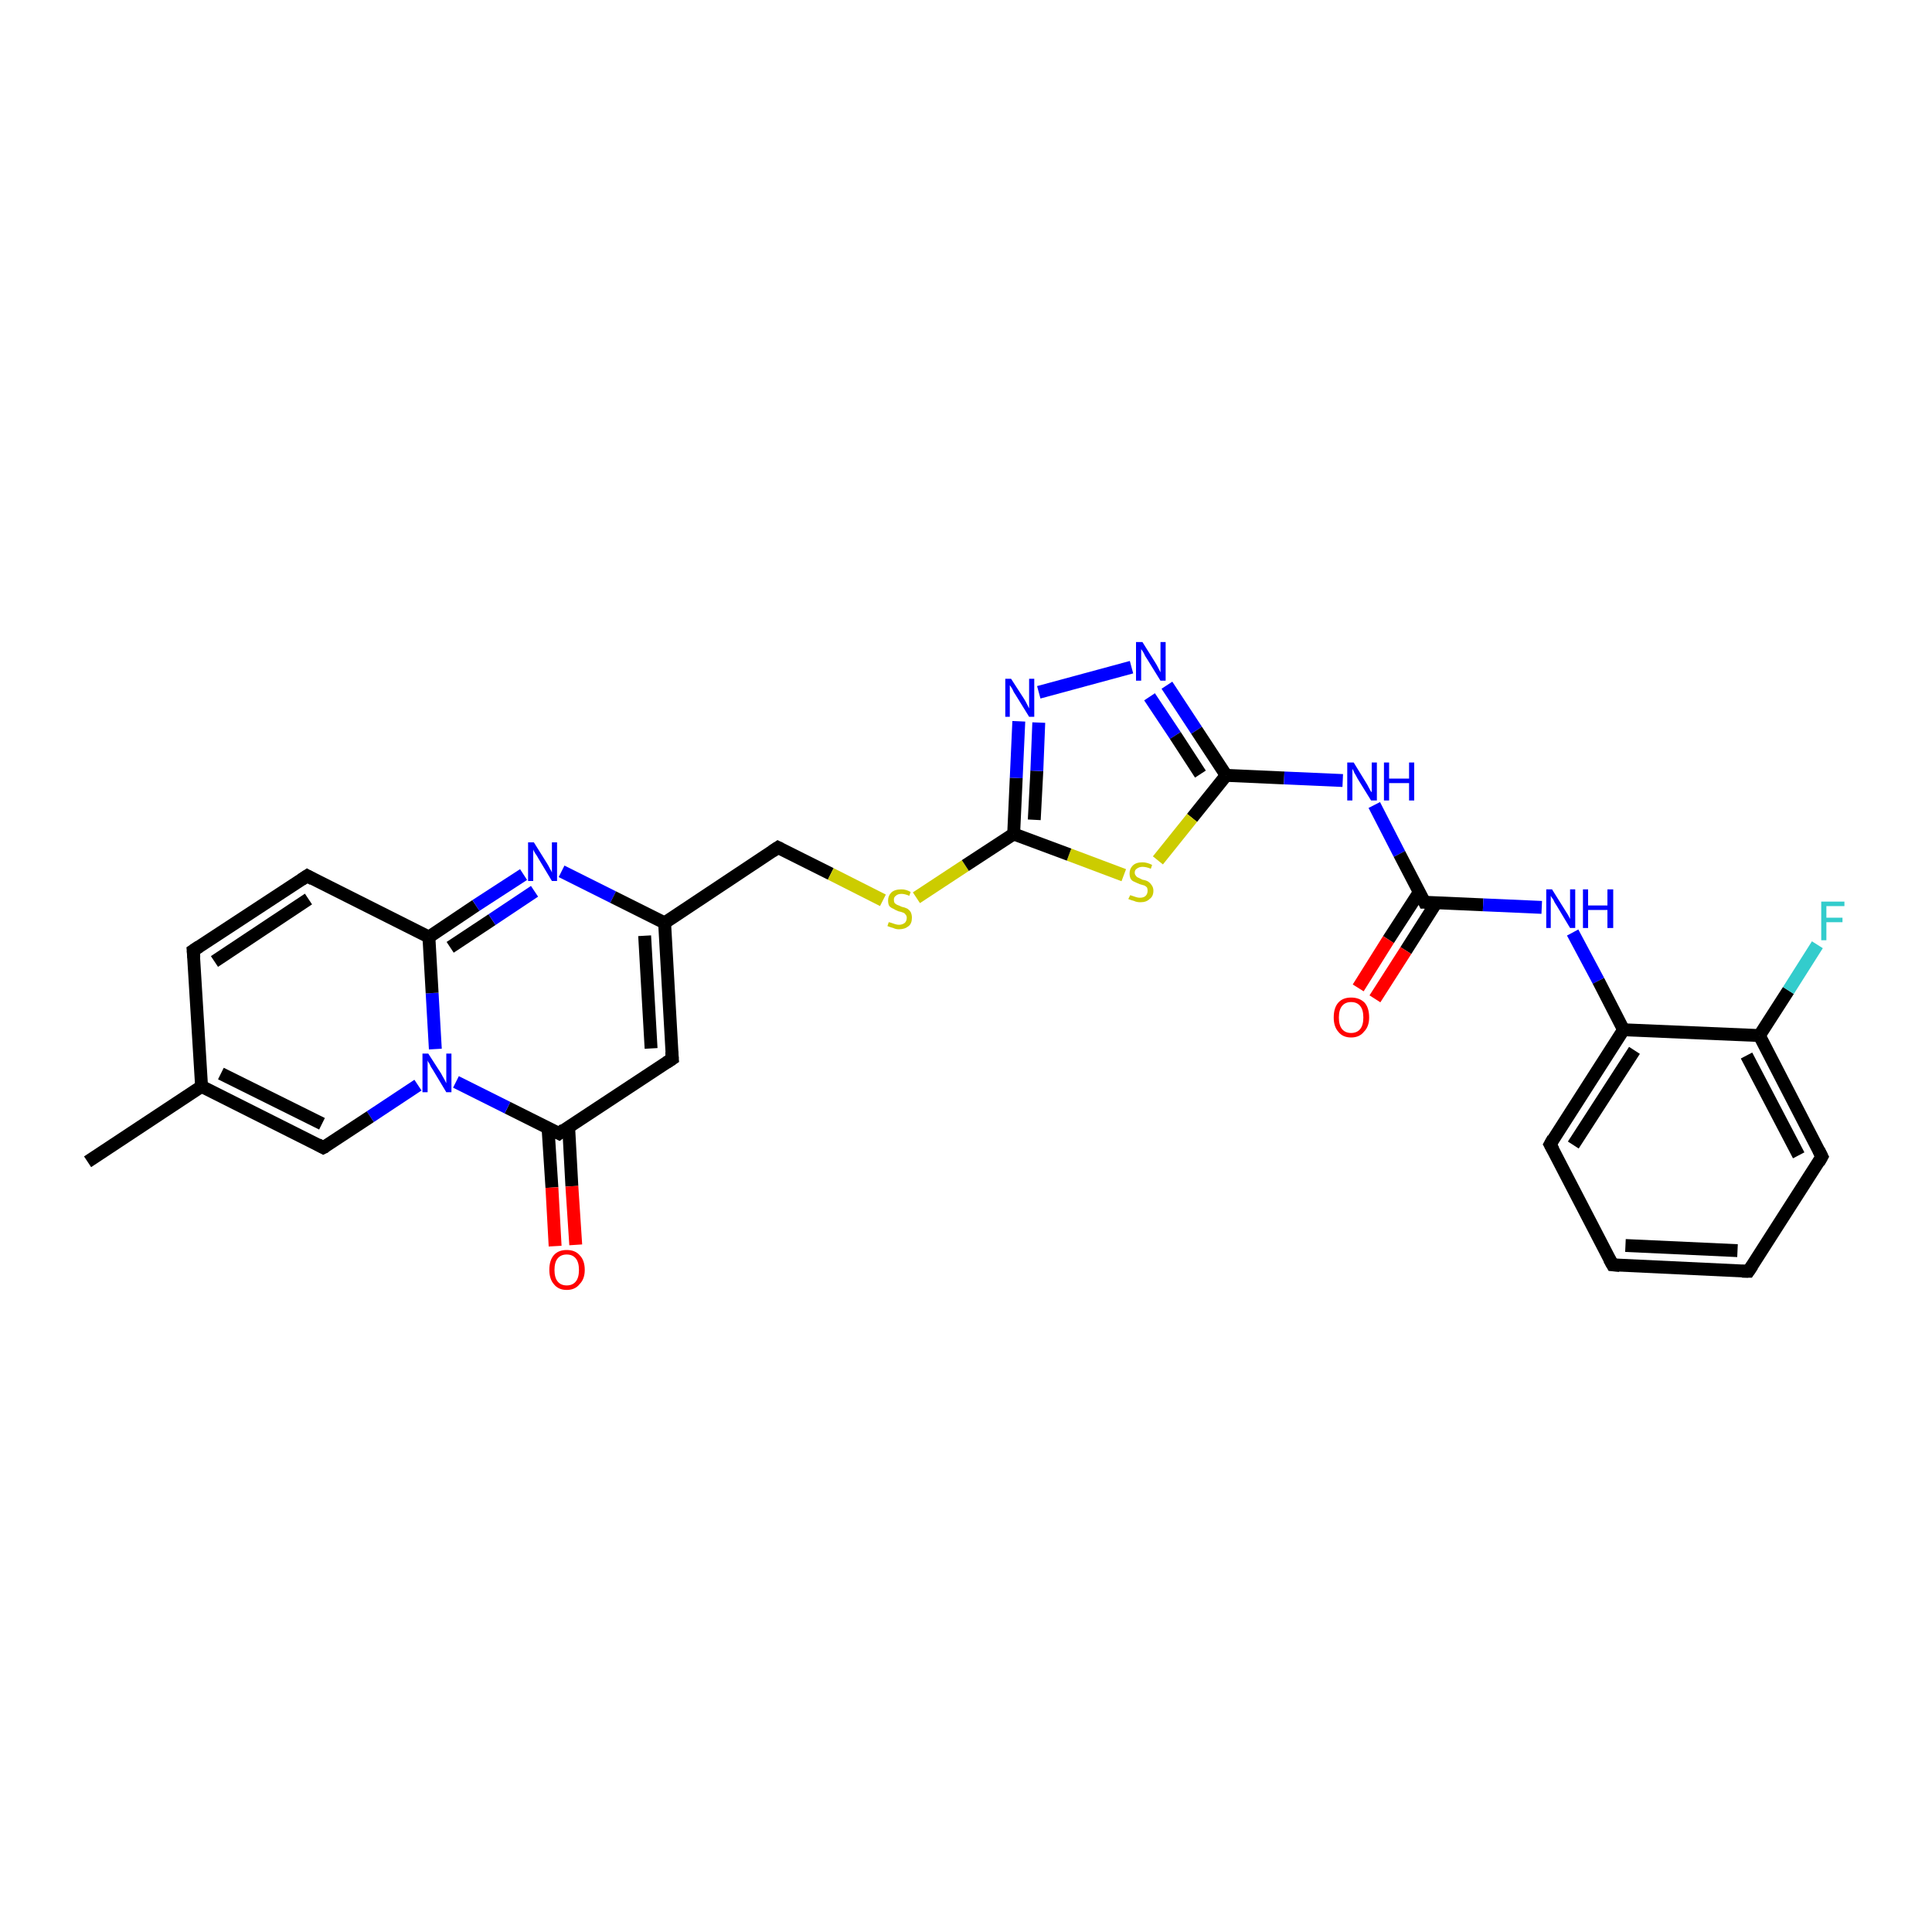 <?xml version='1.0' encoding='iso-8859-1'?>
<svg version='1.1' baseProfile='full'
              xmlns='http://www.w3.org/2000/svg'
                      xmlns:rdkit='http://www.rdkit.org/xml'
                      xmlns:xlink='http://www.w3.org/1999/xlink'
                  xml:space='preserve'
width='300px' height='300px' viewBox='0 0 300 300'>
<!-- END OF HEADER -->
<rect style='opacity:1.0;fill:#FFFFFF;stroke:none' width='300.0' height='300.0' x='0.0' y='0.0'> </rect>
<path class='bond-0 atom-0 atom-1' d='M 13.6,180.4 L 31.3,168.7' style='fill:none;fill-rule:evenodd;stroke:#000000;stroke-width:2.0px;stroke-linecap:butt;stroke-linejoin:miter;stroke-opacity:1' />
<path class='bond-1 atom-1 atom-2' d='M 31.3,168.7 L 30.0,147.6' style='fill:none;fill-rule:evenodd;stroke:#000000;stroke-width:2.0px;stroke-linecap:butt;stroke-linejoin:miter;stroke-opacity:1' />
<path class='bond-2 atom-2 atom-3' d='M 30.0,147.6 L 47.7,136.0' style='fill:none;fill-rule:evenodd;stroke:#000000;stroke-width:2.0px;stroke-linecap:butt;stroke-linejoin:miter;stroke-opacity:1' />
<path class='bond-2 atom-2 atom-3' d='M 33.3,149.3 L 47.9,139.6' style='fill:none;fill-rule:evenodd;stroke:#000000;stroke-width:2.0px;stroke-linecap:butt;stroke-linejoin:miter;stroke-opacity:1' />
<path class='bond-3 atom-3 atom-4' d='M 47.7,136.0 L 66.6,145.5' style='fill:none;fill-rule:evenodd;stroke:#000000;stroke-width:2.0px;stroke-linecap:butt;stroke-linejoin:miter;stroke-opacity:1' />
<path class='bond-4 atom-4 atom-5' d='M 66.6,145.5 L 73.9,140.6' style='fill:none;fill-rule:evenodd;stroke:#000000;stroke-width:2.0px;stroke-linecap:butt;stroke-linejoin:miter;stroke-opacity:1' />
<path class='bond-4 atom-4 atom-5' d='M 73.9,140.6 L 81.3,135.8' style='fill:none;fill-rule:evenodd;stroke:#0000FF;stroke-width:2.0px;stroke-linecap:butt;stroke-linejoin:miter;stroke-opacity:1' />
<path class='bond-4 atom-4 atom-5' d='M 69.9,147.1 L 76.4,142.8' style='fill:none;fill-rule:evenodd;stroke:#000000;stroke-width:2.0px;stroke-linecap:butt;stroke-linejoin:miter;stroke-opacity:1' />
<path class='bond-4 atom-4 atom-5' d='M 76.4,142.8 L 83.0,138.4' style='fill:none;fill-rule:evenodd;stroke:#0000FF;stroke-width:2.0px;stroke-linecap:butt;stroke-linejoin:miter;stroke-opacity:1' />
<path class='bond-5 atom-5 atom-6' d='M 87.2,135.3 L 95.2,139.3' style='fill:none;fill-rule:evenodd;stroke:#0000FF;stroke-width:2.0px;stroke-linecap:butt;stroke-linejoin:miter;stroke-opacity:1' />
<path class='bond-5 atom-5 atom-6' d='M 95.2,139.3 L 103.2,143.3' style='fill:none;fill-rule:evenodd;stroke:#000000;stroke-width:2.0px;stroke-linecap:butt;stroke-linejoin:miter;stroke-opacity:1' />
<path class='bond-6 atom-6 atom-7' d='M 103.2,143.3 L 120.8,131.6' style='fill:none;fill-rule:evenodd;stroke:#000000;stroke-width:2.0px;stroke-linecap:butt;stroke-linejoin:miter;stroke-opacity:1' />
<path class='bond-7 atom-7 atom-8' d='M 120.8,131.6 L 129.0,135.7' style='fill:none;fill-rule:evenodd;stroke:#000000;stroke-width:2.0px;stroke-linecap:butt;stroke-linejoin:miter;stroke-opacity:1' />
<path class='bond-7 atom-7 atom-8' d='M 129.0,135.7 L 137.1,139.8' style='fill:none;fill-rule:evenodd;stroke:#CCCC00;stroke-width:2.0px;stroke-linecap:butt;stroke-linejoin:miter;stroke-opacity:1' />
<path class='bond-8 atom-8 atom-9' d='M 142.3,139.4 L 149.9,134.4' style='fill:none;fill-rule:evenodd;stroke:#CCCC00;stroke-width:2.0px;stroke-linecap:butt;stroke-linejoin:miter;stroke-opacity:1' />
<path class='bond-8 atom-8 atom-9' d='M 149.9,134.4 L 157.4,129.5' style='fill:none;fill-rule:evenodd;stroke:#000000;stroke-width:2.0px;stroke-linecap:butt;stroke-linejoin:miter;stroke-opacity:1' />
<path class='bond-9 atom-9 atom-10' d='M 157.4,129.5 L 157.8,120.8' style='fill:none;fill-rule:evenodd;stroke:#000000;stroke-width:2.0px;stroke-linecap:butt;stroke-linejoin:miter;stroke-opacity:1' />
<path class='bond-9 atom-9 atom-10' d='M 157.8,120.8 L 158.2,112.0' style='fill:none;fill-rule:evenodd;stroke:#0000FF;stroke-width:2.0px;stroke-linecap:butt;stroke-linejoin:miter;stroke-opacity:1' />
<path class='bond-9 atom-9 atom-10' d='M 160.6,127.3 L 161.0,119.7' style='fill:none;fill-rule:evenodd;stroke:#000000;stroke-width:2.0px;stroke-linecap:butt;stroke-linejoin:miter;stroke-opacity:1' />
<path class='bond-9 atom-9 atom-10' d='M 161.0,119.7 L 161.3,112.2' style='fill:none;fill-rule:evenodd;stroke:#0000FF;stroke-width:2.0px;stroke-linecap:butt;stroke-linejoin:miter;stroke-opacity:1' />
<path class='bond-10 atom-10 atom-11' d='M 161.3,107.5 L 175.7,103.6' style='fill:none;fill-rule:evenodd;stroke:#0000FF;stroke-width:2.0px;stroke-linecap:butt;stroke-linejoin:miter;stroke-opacity:1' />
<path class='bond-11 atom-11 atom-12' d='M 181.2,106.4 L 185.8,113.4' style='fill:none;fill-rule:evenodd;stroke:#0000FF;stroke-width:2.0px;stroke-linecap:butt;stroke-linejoin:miter;stroke-opacity:1' />
<path class='bond-11 atom-11 atom-12' d='M 185.8,113.4 L 190.4,120.4' style='fill:none;fill-rule:evenodd;stroke:#000000;stroke-width:2.0px;stroke-linecap:butt;stroke-linejoin:miter;stroke-opacity:1' />
<path class='bond-11 atom-11 atom-12' d='M 178.5,108.2 L 182.5,114.2' style='fill:none;fill-rule:evenodd;stroke:#0000FF;stroke-width:2.0px;stroke-linecap:butt;stroke-linejoin:miter;stroke-opacity:1' />
<path class='bond-11 atom-11 atom-12' d='M 182.5,114.2 L 186.4,120.2' style='fill:none;fill-rule:evenodd;stroke:#000000;stroke-width:2.0px;stroke-linecap:butt;stroke-linejoin:miter;stroke-opacity:1' />
<path class='bond-12 atom-12 atom-13' d='M 190.4,120.4 L 199.4,120.8' style='fill:none;fill-rule:evenodd;stroke:#000000;stroke-width:2.0px;stroke-linecap:butt;stroke-linejoin:miter;stroke-opacity:1' />
<path class='bond-12 atom-12 atom-13' d='M 199.4,120.8 L 208.5,121.2' style='fill:none;fill-rule:evenodd;stroke:#0000FF;stroke-width:2.0px;stroke-linecap:butt;stroke-linejoin:miter;stroke-opacity:1' />
<path class='bond-13 atom-13 atom-14' d='M 213.4,125.0 L 217.3,132.6' style='fill:none;fill-rule:evenodd;stroke:#0000FF;stroke-width:2.0px;stroke-linecap:butt;stroke-linejoin:miter;stroke-opacity:1' />
<path class='bond-13 atom-13 atom-14' d='M 217.3,132.6 L 221.2,140.1' style='fill:none;fill-rule:evenodd;stroke:#000000;stroke-width:2.0px;stroke-linecap:butt;stroke-linejoin:miter;stroke-opacity:1' />
<path class='bond-14 atom-14 atom-15' d='M 220.4,138.5 L 215.6,145.9' style='fill:none;fill-rule:evenodd;stroke:#000000;stroke-width:2.0px;stroke-linecap:butt;stroke-linejoin:miter;stroke-opacity:1' />
<path class='bond-14 atom-14 atom-15' d='M 215.6,145.9 L 210.9,153.4' style='fill:none;fill-rule:evenodd;stroke:#FF0000;stroke-width:2.0px;stroke-linecap:butt;stroke-linejoin:miter;stroke-opacity:1' />
<path class='bond-14 atom-14 atom-15' d='M 223.0,140.2 L 218.3,147.6' style='fill:none;fill-rule:evenodd;stroke:#000000;stroke-width:2.0px;stroke-linecap:butt;stroke-linejoin:miter;stroke-opacity:1' />
<path class='bond-14 atom-14 atom-15' d='M 218.3,147.6 L 213.5,155.1' style='fill:none;fill-rule:evenodd;stroke:#FF0000;stroke-width:2.0px;stroke-linecap:butt;stroke-linejoin:miter;stroke-opacity:1' />
<path class='bond-15 atom-14 atom-16' d='M 221.2,140.1 L 230.3,140.5' style='fill:none;fill-rule:evenodd;stroke:#000000;stroke-width:2.0px;stroke-linecap:butt;stroke-linejoin:miter;stroke-opacity:1' />
<path class='bond-15 atom-14 atom-16' d='M 230.3,140.5 L 239.4,140.9' style='fill:none;fill-rule:evenodd;stroke:#0000FF;stroke-width:2.0px;stroke-linecap:butt;stroke-linejoin:miter;stroke-opacity:1' />
<path class='bond-16 atom-16 atom-17' d='M 244.2,144.8 L 248.2,152.3' style='fill:none;fill-rule:evenodd;stroke:#0000FF;stroke-width:2.0px;stroke-linecap:butt;stroke-linejoin:miter;stroke-opacity:1' />
<path class='bond-16 atom-16 atom-17' d='M 248.2,152.3 L 252.1,159.9' style='fill:none;fill-rule:evenodd;stroke:#000000;stroke-width:2.0px;stroke-linecap:butt;stroke-linejoin:miter;stroke-opacity:1' />
<path class='bond-17 atom-17 atom-18' d='M 252.1,159.9 L 240.7,177.7' style='fill:none;fill-rule:evenodd;stroke:#000000;stroke-width:2.0px;stroke-linecap:butt;stroke-linejoin:miter;stroke-opacity:1' />
<path class='bond-17 atom-17 atom-18' d='M 253.8,163.1 L 244.3,177.8' style='fill:none;fill-rule:evenodd;stroke:#000000;stroke-width:2.0px;stroke-linecap:butt;stroke-linejoin:miter;stroke-opacity:1' />
<path class='bond-18 atom-18 atom-19' d='M 240.7,177.7 L 250.4,196.4' style='fill:none;fill-rule:evenodd;stroke:#000000;stroke-width:2.0px;stroke-linecap:butt;stroke-linejoin:miter;stroke-opacity:1' />
<path class='bond-19 atom-19 atom-20' d='M 250.4,196.4 L 271.5,197.4' style='fill:none;fill-rule:evenodd;stroke:#000000;stroke-width:2.0px;stroke-linecap:butt;stroke-linejoin:miter;stroke-opacity:1' />
<path class='bond-19 atom-19 atom-20' d='M 252.4,193.4 L 269.8,194.2' style='fill:none;fill-rule:evenodd;stroke:#000000;stroke-width:2.0px;stroke-linecap:butt;stroke-linejoin:miter;stroke-opacity:1' />
<path class='bond-20 atom-20 atom-21' d='M 271.5,197.4 L 282.9,179.6' style='fill:none;fill-rule:evenodd;stroke:#000000;stroke-width:2.0px;stroke-linecap:butt;stroke-linejoin:miter;stroke-opacity:1' />
<path class='bond-21 atom-21 atom-22' d='M 282.9,179.6 L 273.2,160.8' style='fill:none;fill-rule:evenodd;stroke:#000000;stroke-width:2.0px;stroke-linecap:butt;stroke-linejoin:miter;stroke-opacity:1' />
<path class='bond-21 atom-21 atom-22' d='M 279.3,179.4 L 271.2,163.9' style='fill:none;fill-rule:evenodd;stroke:#000000;stroke-width:2.0px;stroke-linecap:butt;stroke-linejoin:miter;stroke-opacity:1' />
<path class='bond-22 atom-22 atom-23' d='M 273.2,160.8 L 277.7,153.8' style='fill:none;fill-rule:evenodd;stroke:#000000;stroke-width:2.0px;stroke-linecap:butt;stroke-linejoin:miter;stroke-opacity:1' />
<path class='bond-22 atom-22 atom-23' d='M 277.7,153.8 L 282.2,146.7' style='fill:none;fill-rule:evenodd;stroke:#33CCCC;stroke-width:2.0px;stroke-linecap:butt;stroke-linejoin:miter;stroke-opacity:1' />
<path class='bond-23 atom-12 atom-24' d='M 190.4,120.4 L 185.1,127.0' style='fill:none;fill-rule:evenodd;stroke:#000000;stroke-width:2.0px;stroke-linecap:butt;stroke-linejoin:miter;stroke-opacity:1' />
<path class='bond-23 atom-12 atom-24' d='M 185.1,127.0 L 179.8,133.6' style='fill:none;fill-rule:evenodd;stroke:#CCCC00;stroke-width:2.0px;stroke-linecap:butt;stroke-linejoin:miter;stroke-opacity:1' />
<path class='bond-24 atom-6 atom-25' d='M 103.2,143.3 L 104.4,164.4' style='fill:none;fill-rule:evenodd;stroke:#000000;stroke-width:2.0px;stroke-linecap:butt;stroke-linejoin:miter;stroke-opacity:1' />
<path class='bond-24 atom-6 atom-25' d='M 100.1,145.3 L 101.1,162.8' style='fill:none;fill-rule:evenodd;stroke:#000000;stroke-width:2.0px;stroke-linecap:butt;stroke-linejoin:miter;stroke-opacity:1' />
<path class='bond-25 atom-25 atom-26' d='M 104.4,164.4 L 86.8,176.0' style='fill:none;fill-rule:evenodd;stroke:#000000;stroke-width:2.0px;stroke-linecap:butt;stroke-linejoin:miter;stroke-opacity:1' />
<path class='bond-26 atom-26 atom-27' d='M 85.1,175.2 L 85.7,184.4' style='fill:none;fill-rule:evenodd;stroke:#000000;stroke-width:2.0px;stroke-linecap:butt;stroke-linejoin:miter;stroke-opacity:1' />
<path class='bond-26 atom-26 atom-27' d='M 85.7,184.4 L 86.2,193.5' style='fill:none;fill-rule:evenodd;stroke:#FF0000;stroke-width:2.0px;stroke-linecap:butt;stroke-linejoin:miter;stroke-opacity:1' />
<path class='bond-26 atom-26 atom-27' d='M 88.3,175.0 L 88.8,184.2' style='fill:none;fill-rule:evenodd;stroke:#000000;stroke-width:2.0px;stroke-linecap:butt;stroke-linejoin:miter;stroke-opacity:1' />
<path class='bond-26 atom-26 atom-27' d='M 88.8,184.2 L 89.4,193.3' style='fill:none;fill-rule:evenodd;stroke:#FF0000;stroke-width:2.0px;stroke-linecap:butt;stroke-linejoin:miter;stroke-opacity:1' />
<path class='bond-27 atom-26 atom-28' d='M 86.8,176.0 L 78.8,172.0' style='fill:none;fill-rule:evenodd;stroke:#000000;stroke-width:2.0px;stroke-linecap:butt;stroke-linejoin:miter;stroke-opacity:1' />
<path class='bond-27 atom-26 atom-28' d='M 78.8,172.0 L 70.8,168.0' style='fill:none;fill-rule:evenodd;stroke:#0000FF;stroke-width:2.0px;stroke-linecap:butt;stroke-linejoin:miter;stroke-opacity:1' />
<path class='bond-28 atom-28 atom-29' d='M 64.9,168.5 L 57.5,173.4' style='fill:none;fill-rule:evenodd;stroke:#0000FF;stroke-width:2.0px;stroke-linecap:butt;stroke-linejoin:miter;stroke-opacity:1' />
<path class='bond-28 atom-28 atom-29' d='M 57.5,173.4 L 50.2,178.2' style='fill:none;fill-rule:evenodd;stroke:#000000;stroke-width:2.0px;stroke-linecap:butt;stroke-linejoin:miter;stroke-opacity:1' />
<path class='bond-29 atom-29 atom-1' d='M 50.2,178.2 L 31.3,168.7' style='fill:none;fill-rule:evenodd;stroke:#000000;stroke-width:2.0px;stroke-linecap:butt;stroke-linejoin:miter;stroke-opacity:1' />
<path class='bond-29 atom-29 atom-1' d='M 50.0,174.5 L 34.3,166.7' style='fill:none;fill-rule:evenodd;stroke:#000000;stroke-width:2.0px;stroke-linecap:butt;stroke-linejoin:miter;stroke-opacity:1' />
<path class='bond-30 atom-28 atom-4' d='M 67.6,162.9 L 67.1,154.2' style='fill:none;fill-rule:evenodd;stroke:#0000FF;stroke-width:2.0px;stroke-linecap:butt;stroke-linejoin:miter;stroke-opacity:1' />
<path class='bond-30 atom-28 atom-4' d='M 67.1,154.2 L 66.6,145.5' style='fill:none;fill-rule:evenodd;stroke:#000000;stroke-width:2.0px;stroke-linecap:butt;stroke-linejoin:miter;stroke-opacity:1' />
<path class='bond-31 atom-24 atom-9' d='M 174.5,135.9 L 166.0,132.7' style='fill:none;fill-rule:evenodd;stroke:#CCCC00;stroke-width:2.0px;stroke-linecap:butt;stroke-linejoin:miter;stroke-opacity:1' />
<path class='bond-31 atom-24 atom-9' d='M 166.0,132.7 L 157.4,129.5' style='fill:none;fill-rule:evenodd;stroke:#000000;stroke-width:2.0px;stroke-linecap:butt;stroke-linejoin:miter;stroke-opacity:1' />
<path class='bond-32 atom-22 atom-17' d='M 273.2,160.8 L 252.1,159.9' style='fill:none;fill-rule:evenodd;stroke:#000000;stroke-width:2.0px;stroke-linecap:butt;stroke-linejoin:miter;stroke-opacity:1' />
<path d='M 30.1,148.7 L 30.0,147.6 L 30.9,147.0' style='fill:none;stroke:#000000;stroke-width:2.0px;stroke-linecap:butt;stroke-linejoin:miter;stroke-opacity:1;' />
<path d='M 46.8,136.6 L 47.7,136.0 L 48.6,136.5' style='fill:none;stroke:#000000;stroke-width:2.0px;stroke-linecap:butt;stroke-linejoin:miter;stroke-opacity:1;' />
<path d='M 119.9,132.2 L 120.8,131.6 L 121.2,131.8' style='fill:none;stroke:#000000;stroke-width:2.0px;stroke-linecap:butt;stroke-linejoin:miter;stroke-opacity:1;' />
<path d='M 221.0,139.7 L 221.2,140.1 L 221.7,140.1' style='fill:none;stroke:#000000;stroke-width:2.0px;stroke-linecap:butt;stroke-linejoin:miter;stroke-opacity:1;' />
<path d='M 241.2,176.8 L 240.7,177.7 L 241.2,178.6' style='fill:none;stroke:#000000;stroke-width:2.0px;stroke-linecap:butt;stroke-linejoin:miter;stroke-opacity:1;' />
<path d='M 249.9,195.5 L 250.4,196.4 L 251.5,196.5' style='fill:none;stroke:#000000;stroke-width:2.0px;stroke-linecap:butt;stroke-linejoin:miter;stroke-opacity:1;' />
<path d='M 270.5,197.4 L 271.5,197.4 L 272.1,196.5' style='fill:none;stroke:#000000;stroke-width:2.0px;stroke-linecap:butt;stroke-linejoin:miter;stroke-opacity:1;' />
<path d='M 282.4,180.5 L 282.9,179.6 L 282.4,178.6' style='fill:none;stroke:#000000;stroke-width:2.0px;stroke-linecap:butt;stroke-linejoin:miter;stroke-opacity:1;' />
<path d='M 104.3,163.3 L 104.4,164.4 L 103.5,165.0' style='fill:none;stroke:#000000;stroke-width:2.0px;stroke-linecap:butt;stroke-linejoin:miter;stroke-opacity:1;' />
<path d='M 87.6,175.4 L 86.8,176.0 L 86.4,175.8' style='fill:none;stroke:#000000;stroke-width:2.0px;stroke-linecap:butt;stroke-linejoin:miter;stroke-opacity:1;' />
<path d='M 50.6,178.0 L 50.2,178.2 L 49.3,177.7' style='fill:none;stroke:#000000;stroke-width:2.0px;stroke-linecap:butt;stroke-linejoin:miter;stroke-opacity:1;' />
<path class='atom-5' d='M 82.9 130.8
L 84.9 134.0
Q 85.1 134.3, 85.4 134.9
Q 85.7 135.4, 85.7 135.5
L 85.7 130.8
L 86.5 130.8
L 86.5 136.8
L 85.7 136.8
L 83.6 133.3
Q 83.4 132.9, 83.1 132.5
Q 82.8 132.0, 82.8 131.9
L 82.8 136.8
L 82.0 136.8
L 82.0 130.8
L 82.9 130.8
' fill='#0000FF'/>
<path class='atom-8' d='M 138.0 143.2
Q 138.1 143.2, 138.4 143.3
Q 138.7 143.4, 139.0 143.5
Q 139.3 143.6, 139.6 143.6
Q 140.1 143.6, 140.5 143.3
Q 140.8 143.0, 140.8 142.5
Q 140.8 142.2, 140.6 142.0
Q 140.5 141.8, 140.2 141.7
Q 140.0 141.6, 139.5 141.5
Q 139.0 141.3, 138.7 141.1
Q 138.4 141.0, 138.1 140.7
Q 137.9 140.4, 137.9 139.8
Q 137.9 139.1, 138.4 138.6
Q 138.9 138.1, 140.0 138.1
Q 140.7 138.1, 141.4 138.5
L 141.2 139.1
Q 140.5 138.8, 140.0 138.8
Q 139.4 138.8, 139.1 139.1
Q 138.8 139.3, 138.8 139.7
Q 138.8 140.0, 138.9 140.2
Q 139.1 140.4, 139.3 140.5
Q 139.6 140.6, 140.0 140.8
Q 140.5 140.9, 140.9 141.1
Q 141.2 141.3, 141.4 141.6
Q 141.6 142.0, 141.6 142.5
Q 141.6 143.4, 141.1 143.8
Q 140.5 144.3, 139.6 144.3
Q 139.1 144.3, 138.7 144.1
Q 138.3 144.0, 137.8 143.8
L 138.0 143.2
' fill='#CCCC00'/>
<path class='atom-10' d='M 157.0 105.4
L 159.0 108.5
Q 159.2 108.8, 159.5 109.4
Q 159.8 110.0, 159.8 110.0
L 159.8 105.4
L 160.6 105.4
L 160.6 111.3
L 159.8 111.3
L 157.7 107.9
Q 157.4 107.5, 157.2 107.0
Q 156.9 106.5, 156.8 106.4
L 156.8 111.3
L 156.1 111.3
L 156.1 105.4
L 157.0 105.4
' fill='#0000FF'/>
<path class='atom-11' d='M 177.4 99.7
L 179.4 102.9
Q 179.6 103.2, 179.9 103.8
Q 180.2 104.4, 180.2 104.4
L 180.2 99.7
L 181.0 99.7
L 181.0 105.7
L 180.2 105.7
L 178.1 102.3
Q 177.8 101.9, 177.6 101.4
Q 177.3 100.9, 177.2 100.8
L 177.2 105.7
L 176.4 105.7
L 176.4 99.7
L 177.4 99.7
' fill='#0000FF'/>
<path class='atom-13' d='M 210.2 118.4
L 212.1 121.5
Q 212.3 121.8, 212.6 122.4
Q 212.9 123.0, 213.0 123.0
L 213.0 118.4
L 213.8 118.4
L 213.8 124.3
L 212.9 124.3
L 210.8 120.9
Q 210.6 120.5, 210.3 120.0
Q 210.1 119.5, 210.0 119.4
L 210.0 124.3
L 209.2 124.3
L 209.2 118.4
L 210.2 118.4
' fill='#0000FF'/>
<path class='atom-13' d='M 214.9 118.4
L 215.7 118.4
L 215.7 120.9
L 218.8 120.9
L 218.8 118.4
L 219.6 118.4
L 219.6 124.3
L 218.8 124.3
L 218.8 121.6
L 215.7 121.6
L 215.7 124.3
L 214.9 124.3
L 214.9 118.4
' fill='#0000FF'/>
<path class='atom-15' d='M 207.1 158.0
Q 207.1 156.5, 207.8 155.7
Q 208.5 154.9, 209.8 154.9
Q 211.1 154.9, 211.9 155.7
Q 212.6 156.5, 212.6 158.0
Q 212.6 159.4, 211.8 160.2
Q 211.1 161.1, 209.8 161.1
Q 208.5 161.1, 207.8 160.2
Q 207.1 159.4, 207.1 158.0
M 209.8 160.4
Q 210.7 160.4, 211.2 159.8
Q 211.7 159.2, 211.7 158.0
Q 211.7 156.8, 211.2 156.2
Q 210.7 155.6, 209.8 155.6
Q 208.9 155.6, 208.4 156.2
Q 207.9 156.8, 207.9 158.0
Q 207.9 159.2, 208.4 159.8
Q 208.9 160.4, 209.8 160.4
' fill='#FF0000'/>
<path class='atom-16' d='M 241.0 138.1
L 243.0 141.3
Q 243.2 141.6, 243.5 142.1
Q 243.8 142.7, 243.8 142.7
L 243.8 138.1
L 244.6 138.1
L 244.6 144.1
L 243.8 144.1
L 241.7 140.6
Q 241.4 140.2, 241.2 139.7
Q 240.9 139.3, 240.8 139.1
L 240.8 144.1
L 240.1 144.1
L 240.1 138.1
L 241.0 138.1
' fill='#0000FF'/>
<path class='atom-16' d='M 245.8 138.1
L 246.6 138.1
L 246.6 140.6
L 249.6 140.6
L 249.6 138.1
L 250.5 138.1
L 250.5 144.1
L 249.6 144.1
L 249.6 141.3
L 246.6 141.3
L 246.6 144.1
L 245.8 144.1
L 245.8 138.1
' fill='#0000FF'/>
<path class='atom-23' d='M 282.8 140.0
L 286.4 140.0
L 286.4 140.7
L 283.6 140.7
L 283.6 142.5
L 286.1 142.5
L 286.1 143.2
L 283.6 143.2
L 283.6 146.0
L 282.8 146.0
L 282.8 140.0
' fill='#33CCCC'/>
<path class='atom-24' d='M 175.5 139.0
Q 175.5 139.0, 175.8 139.1
Q 176.1 139.2, 176.4 139.3
Q 176.7 139.4, 177.0 139.4
Q 177.6 139.4, 177.9 139.1
Q 178.2 138.8, 178.2 138.3
Q 178.2 138.0, 178.1 137.8
Q 177.9 137.6, 177.7 137.5
Q 177.4 137.4, 177.0 137.3
Q 176.5 137.1, 176.1 136.9
Q 175.8 136.8, 175.6 136.5
Q 175.4 136.2, 175.4 135.6
Q 175.4 134.9, 175.9 134.4
Q 176.4 133.9, 177.4 133.9
Q 178.1 133.9, 178.9 134.3
L 178.7 134.9
Q 178.0 134.6, 177.4 134.6
Q 176.9 134.6, 176.5 134.9
Q 176.2 135.1, 176.2 135.5
Q 176.2 135.8, 176.4 136.0
Q 176.5 136.2, 176.8 136.3
Q 177.0 136.4, 177.4 136.6
Q 178.0 136.7, 178.3 136.9
Q 178.6 137.1, 178.8 137.4
Q 179.1 137.8, 179.1 138.3
Q 179.1 139.2, 178.5 139.6
Q 178.0 140.1, 177.1 140.1
Q 176.5 140.1, 176.1 139.9
Q 175.7 139.8, 175.2 139.6
L 175.5 139.0
' fill='#CCCC00'/>
<path class='atom-27' d='M 85.3 197.2
Q 85.3 195.7, 86.0 194.9
Q 86.7 194.1, 88.0 194.1
Q 89.3 194.1, 90.0 194.9
Q 90.8 195.7, 90.8 197.2
Q 90.8 198.6, 90.0 199.4
Q 89.3 200.3, 88.0 200.3
Q 86.7 200.3, 86.0 199.4
Q 85.3 198.6, 85.3 197.2
M 88.0 199.6
Q 88.9 199.6, 89.4 199.0
Q 89.9 198.4, 89.9 197.2
Q 89.9 196.0, 89.4 195.4
Q 88.9 194.8, 88.0 194.8
Q 87.1 194.8, 86.6 195.4
Q 86.1 196.0, 86.1 197.2
Q 86.1 198.4, 86.6 199.0
Q 87.1 199.6, 88.0 199.6
' fill='#FF0000'/>
<path class='atom-28' d='M 66.5 163.6
L 68.5 166.7
Q 68.7 167.1, 69.0 167.6
Q 69.3 168.2, 69.3 168.2
L 69.3 163.6
L 70.1 163.6
L 70.1 169.6
L 69.3 169.6
L 67.2 166.1
Q 66.9 165.7, 66.7 165.2
Q 66.4 164.8, 66.4 164.6
L 66.4 169.6
L 65.6 169.6
L 65.6 163.6
L 66.5 163.6
' fill='#0000FF'/>
</svg>
